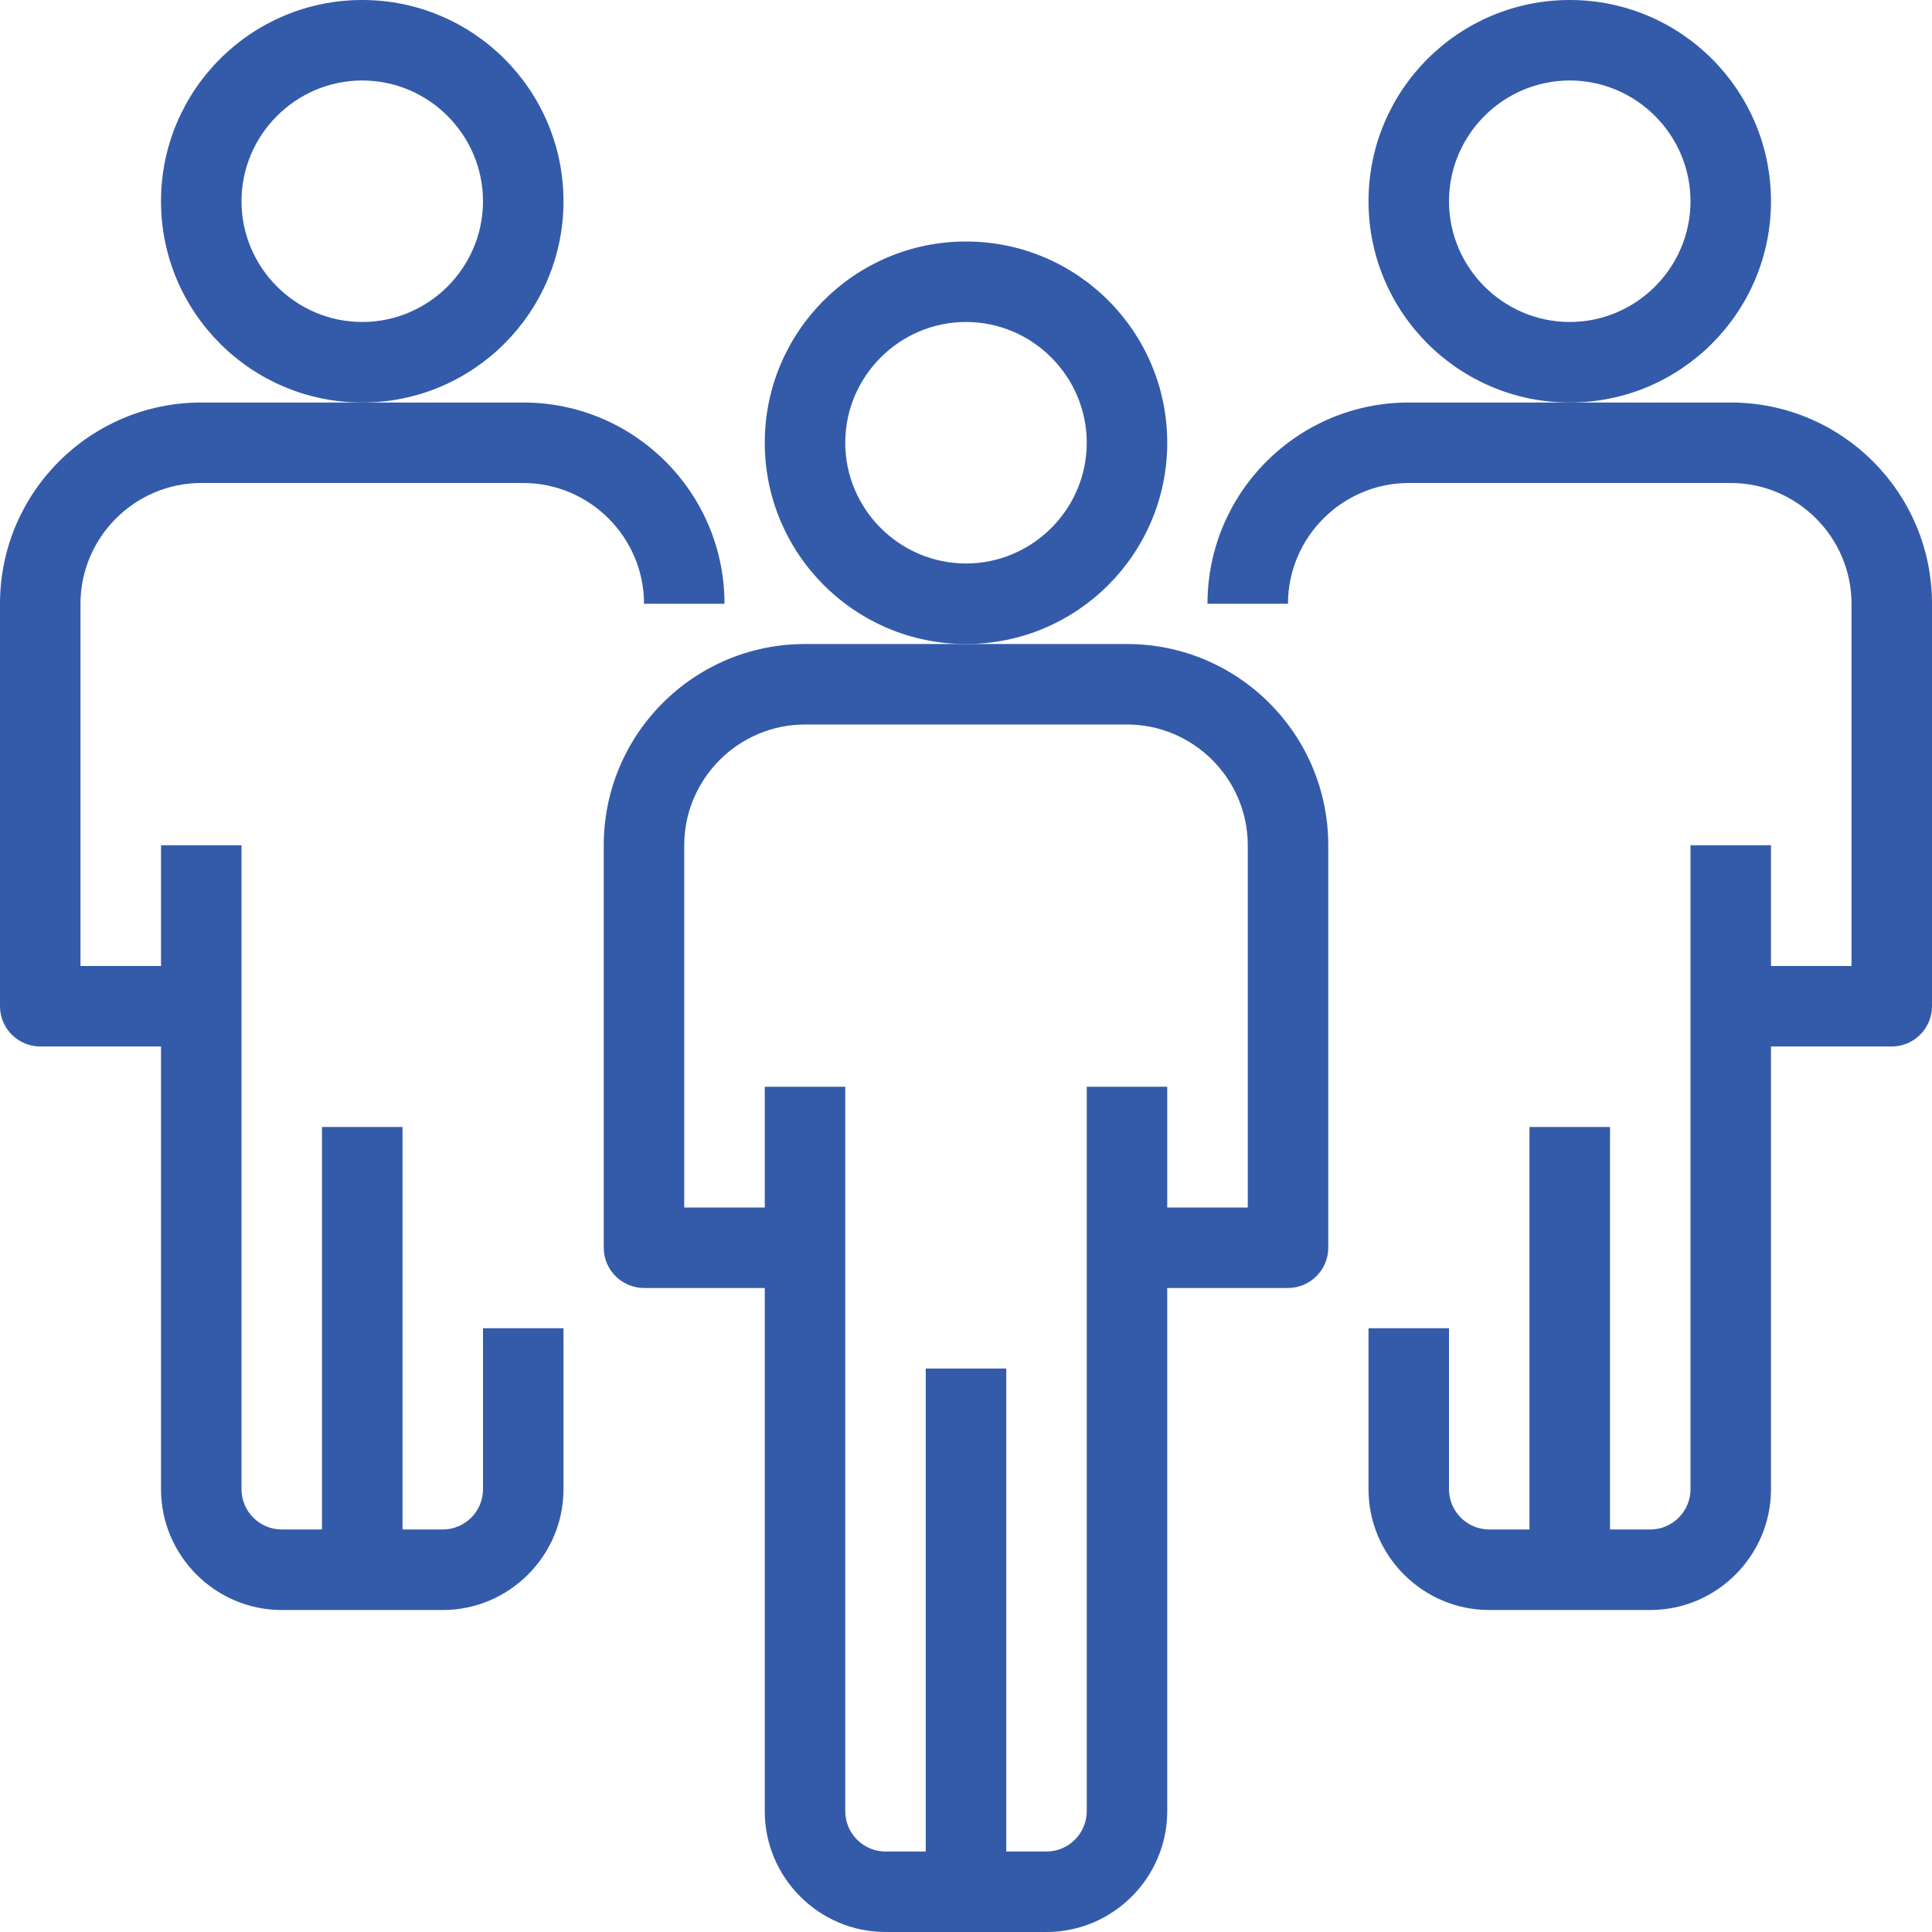<?xml version="1.0" encoding="UTF-8"?> <svg xmlns="http://www.w3.org/2000/svg" width="38" height="38" viewBox="0 0 38 38" fill="none"><g clip-path="url(#clip0_5_39)"><path d="M11.083 3.958C11.083 1.773 9.31 0 7.125 0C4.94 0 3.167 1.773 3.167 3.958C3.167 6.143 4.94 7.917 7.125 7.917C9.31 7.917 11.083 6.143 11.083 3.958ZM7.125 6.333C5.819 6.333 4.75 5.265 4.75 3.958C4.75 2.652 5.819 1.583 7.125 1.583C8.431 1.583 9.5 2.652 9.5 3.958C9.5 5.265 8.431 6.333 7.125 6.333Z" fill="#345BA9"></path><path d="M9.5 29.292C9.5 29.727 9.144 30.083 8.708 30.083H7.917V22.167H6.333V30.083H5.542C5.106 30.083 4.75 29.727 4.75 29.292V16.625H3.167V19H1.583V11.875C1.583 10.569 2.652 9.5 3.958 9.5H10.292C11.598 9.5 12.667 10.569 12.667 11.875H14.25C14.25 9.69 12.477 7.917 10.292 7.917H3.958C1.773 7.917 0 9.69 0 11.875V19.792C0 20.227 0.356 20.583 0.792 20.583H3.167V29.292C3.167 30.598 4.235 31.667 5.542 31.667H8.708C10.015 31.667 11.083 30.598 11.083 29.292V26.125H9.5V29.292Z" fill="#345BA9"></path><path d="M34.042 7.917H27.708C25.523 7.917 23.75 9.69 23.75 11.875H25.333C25.333 10.569 26.402 9.5 27.708 9.5H34.042C35.348 9.5 36.417 10.569 36.417 11.875V19H34.833V16.625H33.25V29.292C33.25 29.727 32.894 30.083 32.458 30.083H31.667V22.167H30.083V30.083H29.292C28.856 30.083 28.5 29.727 28.5 29.292V26.125H26.917V29.292C26.917 30.598 27.985 31.667 29.292 31.667H32.458C33.765 31.667 34.833 30.598 34.833 29.292V20.583H37.208C37.644 20.583 38 20.227 38 19.792V11.875C38 9.69 36.227 7.917 34.042 7.917Z" fill="#345BA9"></path><path d="M34.833 3.958C34.833 1.773 33.06 0 30.875 0C28.69 0 26.917 1.773 26.917 3.958C26.917 6.143 28.69 7.917 30.875 7.917C33.06 7.917 34.833 6.143 34.833 3.958ZM30.875 6.333C29.569 6.333 28.5 5.265 28.5 3.958C28.5 2.652 29.569 1.583 30.875 1.583C32.181 1.583 33.25 2.652 33.25 3.958C33.25 5.265 32.181 6.333 30.875 6.333Z" fill="#345BA9"></path><path d="M22.167 12.667H15.833C13.648 12.667 11.875 14.44 11.875 16.625V24.542C11.875 24.977 12.231 25.333 12.667 25.333H15.042V35.625C15.042 36.931 16.11 38 17.417 38H20.583C21.89 38 22.958 36.931 22.958 35.625V25.333H25.333C25.769 25.333 26.125 24.977 26.125 24.542V16.625C26.125 14.44 24.352 12.667 22.167 12.667ZM24.542 23.75H22.958V21.375H21.375V35.625C21.375 36.06 21.019 36.417 20.583 36.417H19.792V26.917H18.208V36.417H17.417C16.981 36.417 16.625 36.06 16.625 35.625V21.375H15.042V23.75H13.458V16.625C13.458 15.319 14.527 14.25 15.833 14.25H22.167C23.473 14.25 24.542 15.319 24.542 16.625V23.75Z" fill="#345BA9"></path><path d="M22.958 8.708C22.958 6.523 21.185 4.75 19 4.75C16.815 4.75 15.042 6.523 15.042 8.708C15.042 10.893 16.815 12.667 19 12.667C21.185 12.667 22.958 10.893 22.958 8.708ZM19 11.083C17.694 11.083 16.625 10.015 16.625 8.708C16.625 7.402 17.694 6.333 19 6.333C20.306 6.333 21.375 7.402 21.375 8.708C21.375 10.015 20.306 11.083 19 11.083Z" fill="#345BA9"></path></g><defs><clipPath id="clip0_5_39"><rect width="38" height="38" fill="white"></rect></clipPath></defs></svg>